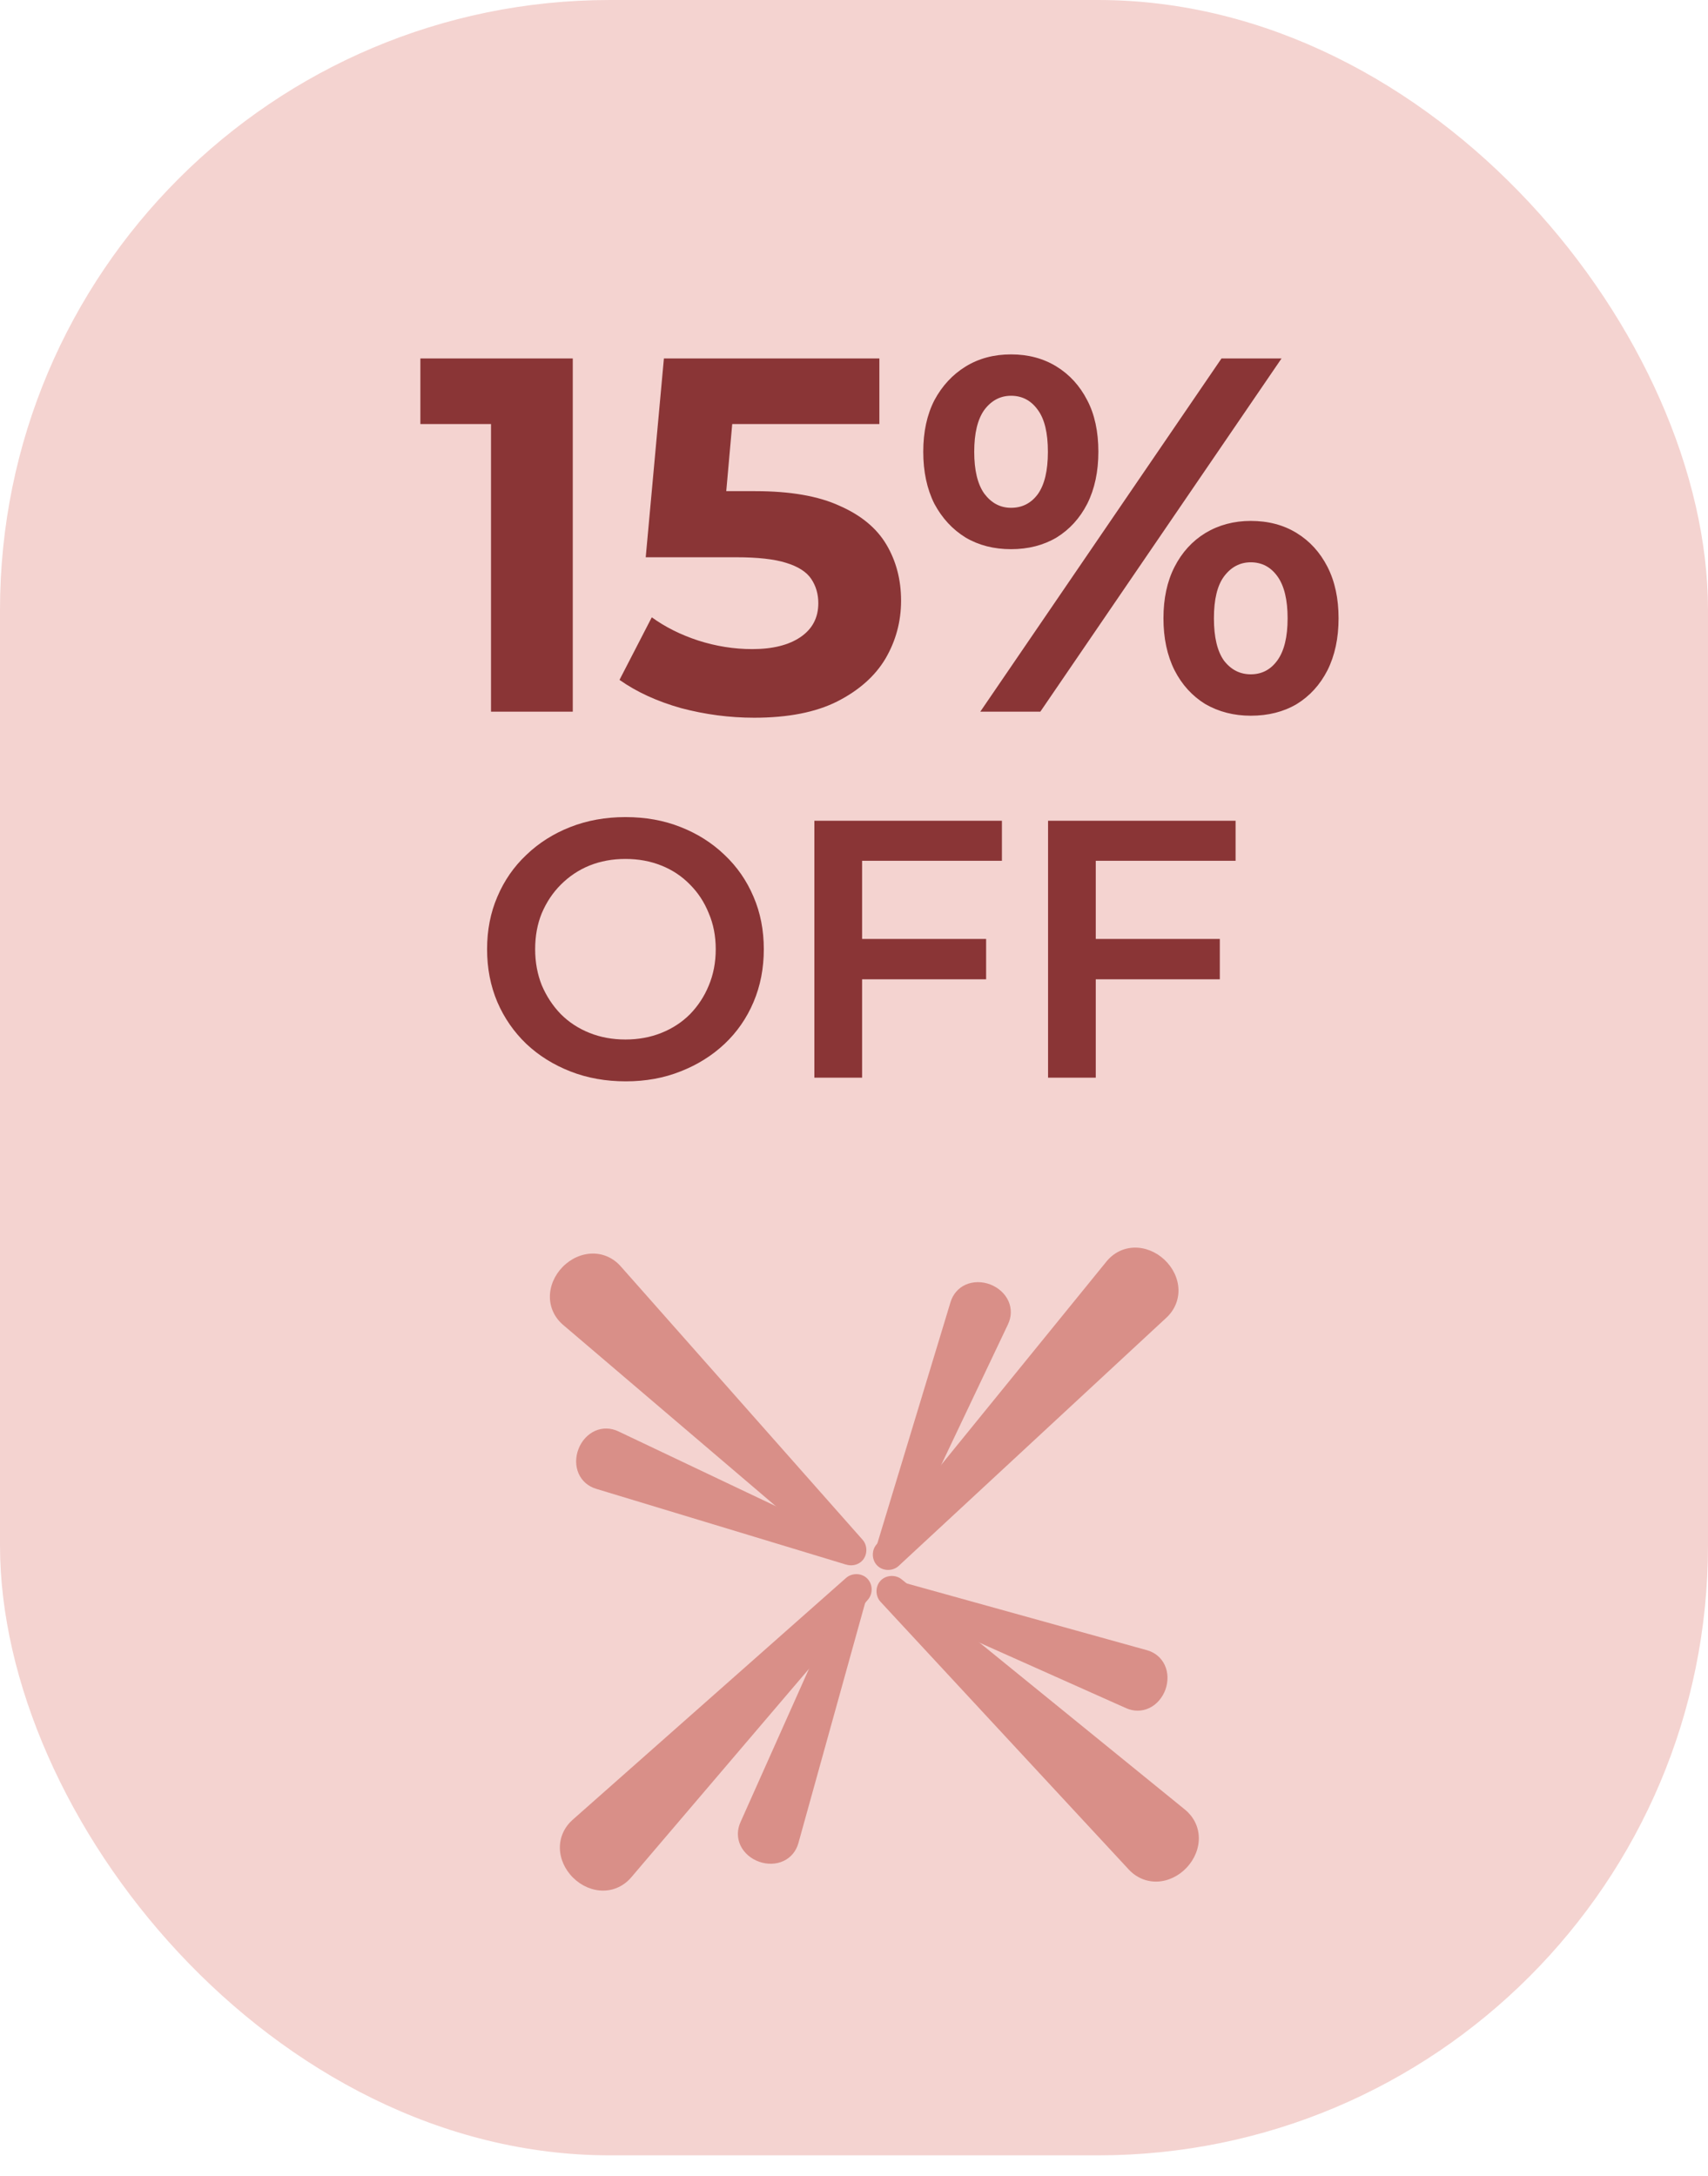 <svg xmlns="http://www.w3.org/2000/svg" fill="none" viewBox="0 0 84 107" height="107" width="84">
<rect fill="#F4D3D0" rx="30" height="106" width="84"></rect>
<path fill="#7F2426" d="M24.148 35V19.116L25.885 20.854H20.674V17.628H28.169V35H24.148ZM37.093 35.298C35.885 35.298 34.686 35.141 33.495 34.826C32.32 34.495 31.311 34.032 30.467 33.437L32.055 30.359C32.717 30.839 33.478 31.219 34.338 31.501C35.215 31.782 36.1 31.923 36.994 31.923C38.003 31.923 38.797 31.724 39.376 31.327C39.955 30.93 40.245 30.376 40.245 29.664C40.245 29.217 40.129 28.82 39.898 28.473C39.666 28.125 39.252 27.861 38.657 27.679C38.078 27.497 37.259 27.406 36.2 27.406H31.757L32.651 17.628H43.248V20.854H34.09L36.175 19.017L35.554 25.991L33.47 24.155H37.143C38.863 24.155 40.245 24.395 41.287 24.874C42.346 25.338 43.116 25.975 43.595 26.785C44.075 27.596 44.315 28.514 44.315 29.54C44.315 30.566 44.059 31.517 43.546 32.394C43.033 33.255 42.239 33.958 41.163 34.504C40.104 35.033 38.748 35.298 37.093 35.298ZM48.211 35L60.074 17.628H63.027L51.164 35H48.211ZM49.724 27.009C48.881 27.009 48.136 26.818 47.491 26.438C46.846 26.041 46.333 25.486 45.952 24.775C45.588 24.047 45.406 23.195 45.406 22.219C45.406 21.243 45.588 20.399 45.952 19.687C46.333 18.976 46.846 18.422 47.491 18.025C48.136 17.628 48.881 17.429 49.724 17.429C50.568 17.429 51.313 17.628 51.958 18.025C52.603 18.422 53.108 18.976 53.472 19.687C53.836 20.382 54.018 21.226 54.018 22.219C54.018 23.195 53.836 24.047 53.472 24.775C53.108 25.486 52.603 26.041 51.958 26.438C51.313 26.818 50.568 27.009 49.724 27.009ZM49.724 24.974C50.27 24.974 50.709 24.75 51.04 24.303C51.371 23.84 51.536 23.145 51.536 22.219C51.536 21.292 51.371 20.606 51.04 20.159C50.709 19.696 50.27 19.464 49.724 19.464C49.195 19.464 48.757 19.696 48.409 20.159C48.078 20.622 47.913 21.309 47.913 22.219C47.913 23.129 48.078 23.815 48.409 24.279C48.757 24.742 49.195 24.974 49.724 24.974ZM61.513 35.199C60.686 35.199 59.941 35.008 59.279 34.628C58.634 34.231 58.129 33.676 57.765 32.965C57.401 32.237 57.219 31.385 57.219 30.409C57.219 29.433 57.401 28.589 57.765 27.877C58.129 27.166 58.634 26.611 59.279 26.215C59.941 25.817 60.686 25.619 61.513 25.619C62.373 25.619 63.126 25.817 63.771 26.215C64.417 26.611 64.921 27.166 65.285 27.877C65.649 28.589 65.831 29.433 65.831 30.409C65.831 31.385 65.649 32.237 65.285 32.965C64.921 33.676 64.417 34.231 63.771 34.628C63.126 35.008 62.373 35.199 61.513 35.199ZM61.513 33.163C62.059 33.163 62.497 32.932 62.828 32.469C63.159 32.005 63.325 31.319 63.325 30.409C63.325 29.499 63.159 28.812 62.828 28.349C62.497 27.886 62.059 27.654 61.513 27.654C60.983 27.654 60.545 27.886 60.198 28.349C59.867 28.796 59.701 29.482 59.701 30.409C59.701 31.335 59.867 32.03 60.198 32.493C60.545 32.94 60.983 33.163 61.513 33.163Z" opacity="0.9"></path>
<path fill="#7F2426" d="M30.777 53.181C29.791 53.181 28.882 53.018 28.052 52.693C27.222 52.368 26.5 51.917 25.886 51.34C25.272 50.75 24.797 50.064 24.46 49.282C24.123 48.488 23.955 47.621 23.955 46.683C23.955 45.744 24.123 44.884 24.46 44.102C24.797 43.307 25.272 42.622 25.886 42.044C26.5 41.454 27.222 40.997 28.052 40.672C28.882 40.347 29.785 40.185 30.759 40.185C31.746 40.185 32.649 40.347 33.467 40.672C34.297 40.997 35.019 41.454 35.633 42.044C36.246 42.622 36.722 43.307 37.059 44.102C37.396 44.884 37.564 45.744 37.564 46.683C37.564 47.621 37.396 48.488 37.059 49.282C36.722 50.076 36.246 50.762 35.633 51.34C35.019 51.917 34.297 52.368 33.467 52.693C32.649 53.018 31.752 53.181 30.777 53.181ZM30.759 51.123C31.397 51.123 31.987 51.015 32.528 50.798C33.07 50.581 33.539 50.275 33.936 49.877C34.333 49.468 34.64 48.999 34.857 48.47C35.085 47.928 35.2 47.333 35.2 46.683C35.2 46.033 35.085 45.443 34.857 44.914C34.64 44.372 34.333 43.903 33.936 43.506C33.539 43.097 33.07 42.784 32.528 42.568C31.987 42.351 31.397 42.243 30.759 42.243C30.122 42.243 29.532 42.351 28.991 42.568C28.461 42.784 27.992 43.097 27.583 43.506C27.186 43.903 26.873 44.372 26.644 44.914C26.428 45.443 26.319 46.033 26.319 46.683C26.319 47.321 26.428 47.91 26.644 48.452C26.873 48.993 27.186 49.468 27.583 49.877C27.98 50.275 28.449 50.581 28.991 50.798C29.532 51.015 30.122 51.123 30.759 51.123ZM40.051 53V40.365H49.275V42.333H42.398V53H40.051ZM42.199 48.163V46.177H48.498V48.163H42.199ZM51.544 53V40.365H60.767V42.333H53.89V53H51.544ZM53.691 48.163V46.177H59.991V48.163H53.691Z" opacity="0.9"></path>
<path fill="#D98F88" d="M28.164 89.496C27.762 89.851 27.53 90.344 27.535 90.88C27.54 91.415 27.781 91.95 28.191 92.352C28.6 92.754 29.14 92.986 29.675 92.98C30.211 92.976 30.699 92.735 31.047 92.326C31.241 92.098 31.435 91.87 31.629 91.642C35.123 87.543 38.617 83.444 42.111 79.345C42.305 79.117 42.499 78.89 42.693 78.662C42.815 78.519 42.875 78.327 42.867 78.133C42.858 77.939 42.781 77.759 42.647 77.628C42.513 77.496 42.332 77.423 42.138 77.417C41.944 77.412 41.753 77.477 41.612 77.601C41.388 77.799 41.164 77.997 40.94 78.195C36.906 81.764 32.871 85.333 28.837 88.901C28.613 89.1 28.389 89.298 28.164 89.496Z"></path>
<path fill="#D98F88" d="M54.413 62.045C54.751 61.628 55.233 61.376 55.769 61.359C56.304 61.341 56.849 61.56 57.267 61.952C57.686 62.345 57.94 62.874 57.957 63.409C57.975 63.945 57.755 64.442 57.361 64.807C57.141 65.01 56.922 65.214 56.702 65.417C52.753 69.079 48.803 72.741 44.853 76.403C44.634 76.607 44.414 76.81 44.195 77.014C44.057 77.141 43.868 77.21 43.674 77.209C43.479 77.209 43.297 77.139 43.16 77.011C43.023 76.883 42.942 76.705 42.928 76.511C42.915 76.317 42.971 76.124 43.09 75.978C43.278 75.746 43.467 75.514 43.656 75.281C47.053 71.102 50.45 66.922 53.847 62.742C54.035 62.51 54.224 62.278 54.413 62.045Z"></path>
<path fill="#D98F88" d="M30.528 62.28C30.173 61.877 29.681 61.645 29.145 61.651C28.61 61.655 28.074 61.896 27.672 62.306C27.27 62.715 27.039 63.255 27.044 63.79C27.048 64.326 27.289 64.814 27.698 65.162C27.926 65.356 28.154 65.55 28.382 65.744C32.481 69.238 36.58 72.732 40.679 76.226C40.907 76.42 41.135 76.614 41.362 76.808C41.505 76.93 41.697 76.99 41.891 76.982C42.085 76.973 42.265 76.896 42.397 76.762C42.528 76.629 42.602 76.447 42.607 76.253C42.612 76.059 42.548 75.868 42.423 75.727C42.225 75.503 42.027 75.279 41.829 75.055C38.26 71.021 34.691 66.986 31.123 62.952C30.925 62.728 30.726 62.504 30.528 62.28Z"></path>
<path fill="#D98F88" d="M58.271 88.992C58.688 89.331 58.941 89.812 58.958 90.348C58.976 90.883 58.757 91.428 58.364 91.847C57.972 92.266 57.443 92.519 56.908 92.537C56.372 92.554 55.875 92.334 55.51 91.94C55.306 91.72 55.103 91.501 54.9 91.282C51.237 87.332 47.575 83.382 43.913 79.433C43.71 79.213 43.506 78.994 43.303 78.774C43.175 78.636 43.107 78.447 43.107 78.253C43.108 78.059 43.178 77.876 43.306 77.739C43.434 77.602 43.612 77.521 43.806 77.508C43.999 77.495 44.193 77.551 44.339 77.669C44.571 77.858 44.803 78.046 45.035 78.235C49.215 81.632 53.395 85.029 57.575 88.426C57.807 88.615 58.039 88.803 58.271 88.992Z"></path>
<path fill="#D98F88" d="M30.41 70.394C30.046 70.221 29.639 70.206 29.271 70.369C28.904 70.531 28.606 70.857 28.451 71.26C28.295 71.663 28.295 72.105 28.458 72.472C28.62 72.84 28.931 73.103 29.317 73.219C29.52 73.281 29.723 73.342 29.925 73.404C33.577 74.511 37.228 75.618 40.879 76.725C41.081 76.787 41.284 76.849 41.487 76.91C41.621 76.951 41.771 76.934 41.902 76.871C42.033 76.807 42.133 76.701 42.184 76.57C42.234 76.44 42.231 76.294 42.177 76.158C42.123 76.024 42.023 75.911 41.897 75.85C41.705 75.76 41.514 75.669 41.322 75.578C37.876 73.941 34.43 72.304 30.984 70.667C30.792 70.576 30.601 70.485 30.41 70.394Z"></path>
<path fill="#D98F88" d="M56.404 81.156C56.792 81.263 57.109 81.519 57.28 81.883C57.452 82.246 57.462 82.687 57.316 83.094C57.169 83.5 56.88 83.834 56.516 84.004C56.153 84.176 55.745 84.171 55.378 84.006C55.184 83.919 54.991 83.833 54.797 83.747C51.313 82.191 47.83 80.635 44.346 79.079C44.153 78.993 43.959 78.906 43.766 78.82C43.638 78.763 43.535 78.652 43.478 78.519C43.421 78.385 43.415 78.239 43.462 78.107C43.51 77.975 43.608 77.867 43.737 77.8C43.866 77.733 44.015 77.714 44.151 77.751C44.355 77.808 44.559 77.864 44.763 77.921C48.439 78.943 52.115 79.964 55.791 80.986C55.995 81.042 56.199 81.099 56.404 81.156Z"></path>
<path fill="#D98F88" d="M49.573 65.131C49.746 64.767 49.761 64.36 49.598 63.993C49.436 63.626 49.109 63.328 48.706 63.172C48.303 63.016 47.862 63.017 47.495 63.179C47.127 63.342 46.864 63.653 46.747 64.039C46.686 64.242 46.624 64.444 46.563 64.647C45.456 68.298 44.349 71.949 43.241 75.6C43.18 75.803 43.118 76.006 43.057 76.209C43.016 76.343 43.032 76.493 43.096 76.624C43.16 76.754 43.266 76.855 43.396 76.905C43.527 76.956 43.673 76.953 43.808 76.899C43.943 76.845 44.056 76.745 44.116 76.618C44.207 76.427 44.298 76.236 44.389 76.044C46.026 72.598 47.663 69.152 49.3 65.706C49.391 65.514 49.482 65.323 49.573 65.131Z"></path>
<path fill="#D98F88" d="M39.265 90.646C39.157 91.034 38.902 91.351 38.538 91.522C38.175 91.693 37.733 91.704 37.327 91.558C36.92 91.411 36.587 91.122 36.416 90.758C36.245 90.395 36.25 89.987 36.415 89.62C36.501 89.426 36.588 89.233 36.674 89.039C38.23 85.555 39.786 82.072 41.342 78.588C41.428 78.395 41.514 78.201 41.601 78.008C41.658 77.88 41.769 77.777 41.902 77.72C42.036 77.663 42.182 77.657 42.314 77.704C42.446 77.751 42.554 77.85 42.621 77.979C42.688 78.108 42.707 78.257 42.67 78.392C42.613 78.597 42.556 78.801 42.499 79.005C41.478 82.681 40.457 86.357 39.435 90.033C39.379 90.237 39.322 90.441 39.265 90.646Z"></path>
</svg>
